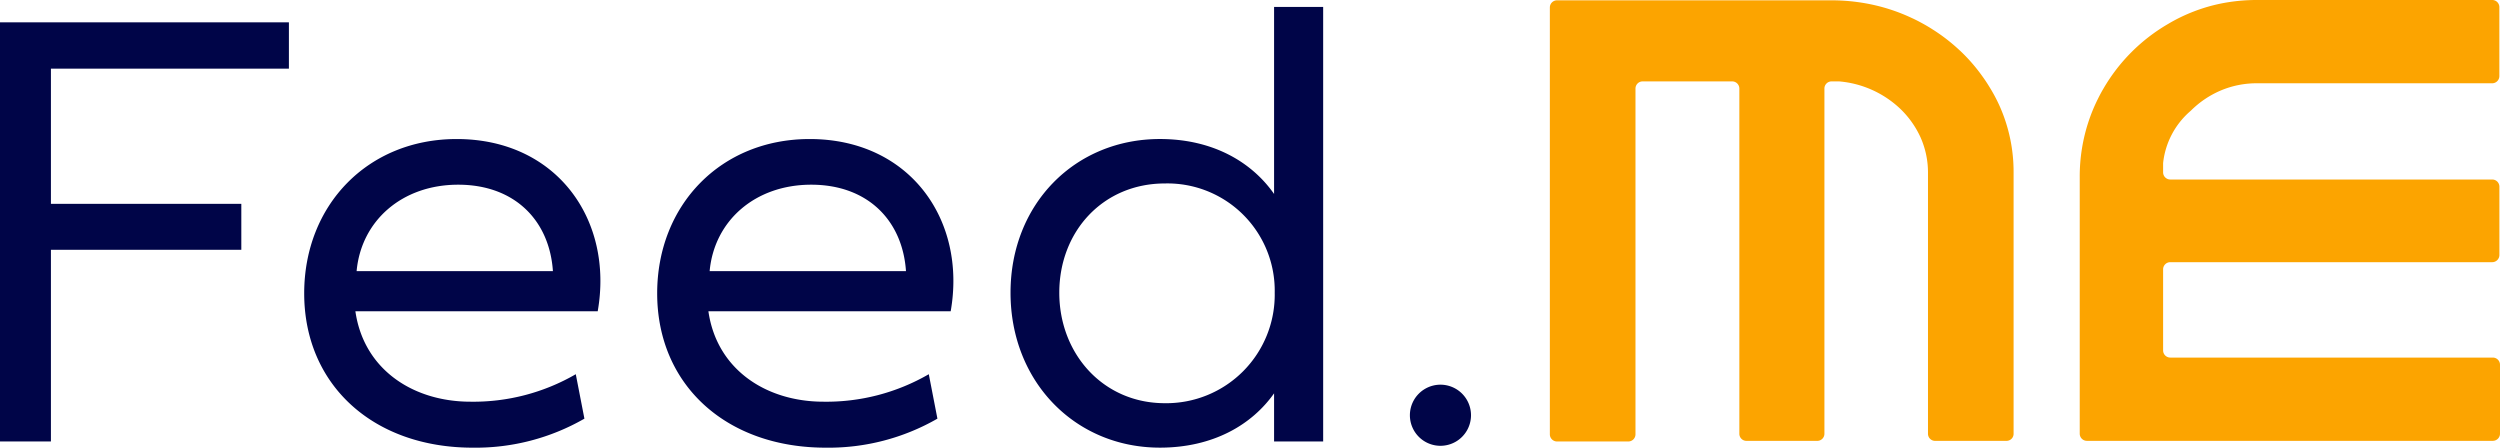 <svg xmlns="http://www.w3.org/2000/svg" xmlns:xlink="http://www.w3.org/1999/xlink" width="268.066" height="48" viewBox="0 0 268.066 48">
  <defs>
    <clipPath id="clip-path">
      <rect id="長方形_22682" data-name="長方形 22682" width="268.066" height="48" fill="none"/>
    </clipPath>
  </defs>
  <g id="グループ_278" data-name="グループ 278" transform="translate(0 0)">
    <path id="パス_639" data-name="パス 639" d="M0,.671V45.612H5.46V25.06H25.876V20.133H5.46V5.637H30.978V.671Z" transform="translate(0 1.724)" fill="#000548"/>
    <g id="グループ_226" data-name="グループ 226" transform="translate(0 0)">
      <g id="グループ_225" data-name="グループ 225" clip-path="url(#clip-path)">
        <path id="パス_640" data-name="パス 640" d="M39.177,34.154A23.392,23.392,0,0,1,27.2,37.266c-10.69,0-18.069-6.753-18.069-16.547,0-9.465,6.817-16.547,16.347-16.547,10.758,0,16.847,8.7,15.125,18.465H14.62c.893,6.253,6.188,9.7,12.345,9.7a21.91,21.91,0,0,0,11.287-2.948ZM35.8,18.336c-.364-5.431-4.1-9.268-10.158-9.268-5.992,0-10.394,3.837-10.891,9.268Z" transform="translate(23.487 10.736)" fill="#000548"/>
        <path id="パス_641" data-name="パス 641" d="M49.771,34.154a23.392,23.392,0,0,1-11.98,3.112c-10.69,0-18.069-6.753-18.069-16.547,0-9.465,6.817-16.547,16.347-16.547,10.758,0,16.847,8.7,15.125,18.465H25.214c.893,6.253,6.188,9.7,12.345,9.7a21.91,21.91,0,0,0,11.287-2.948ZM46.4,18.336c-.368-5.431-4.105-9.268-10.162-9.268-5.992,0-10.394,3.837-10.891,9.268Z" transform="translate(50.745 10.736)" fill="#000548"/>
        <path id="パス_642" data-name="パス 642" d="M58.585,41.641c-2.38,3.377-6.549,5.824-12.241,5.824-9.1,0-16.018-7.082-16.018-16.611s6.917-16.482,16.018-16.482c5.692,0,9.862,2.483,12.241,5.892V.208h5.263V46.8H58.585Zm.068-10.787a11.5,11.5,0,0,0-11.78-11.716c-6.617,0-11.319,5.127-11.319,11.716,0,6.549,4.7,11.845,11.319,11.845a11.633,11.633,0,0,0,11.78-11.845" transform="translate(78.03 0.534)" fill="#000548"/>
        <path id="パス_643" data-name="パス 643" d="M42.311,14.821a3.276,3.276,0,1,1,6.553,0,3.276,3.276,0,1,1-6.553,0" transform="translate(108.867 29.704)" fill="#000548"/>
        <path id="パス_644" data-name="パス 644" d="M147.61,38.342H113.048a.769.769,0,0,1-.779-.754V28.87a.767.767,0,0,1,.779-.757h34.5a.77.77,0,0,0,.779-.757v-7.35a.77.77,0,0,0-.779-.757h-34.5a.769.769,0,0,1-.779-.754v-.911l0-.1a8.56,8.56,0,0,1,2.969-5.61,10.2,10.2,0,0,1,3.244-2.183,9.891,9.891,0,0,1,3.862-.761h25.2a.77.77,0,0,0,.779-.757V.754A.767.767,0,0,0,147.553,0h-25.2a19.7,19.7,0,0,0-3.787.361,18.246,18.246,0,0,0-5.77,2.212,19.127,19.127,0,0,0-6.921,6.921c-.214.361-.411.729-.593,1.1a18.261,18.261,0,0,0-.954,2.276,18.732,18.732,0,0,0-1,6.106V46.51a.77.77,0,0,0,.779.761H147.61a.773.773,0,0,0,.783-.761V39.1a.773.773,0,0,0-.783-.757M93.593,9.236q-.327-.531-.686-1.029a18.7,18.7,0,0,0-2.415-2.776l-.082-.071a19.131,19.131,0,0,0-2.851-2.2c-.354-.229-.718-.443-1.09-.647s-.747-.4-1.133-.575A19.728,19.728,0,0,0,80.38.361,20.7,20.7,0,0,0,76.71.036H47.286a.769.769,0,0,0-.775.757V46.578a.769.769,0,0,0,.775.761h7.628a.77.77,0,0,0,.779-.761V9.483a.767.767,0,0,1,.779-.754h9.579a.769.769,0,0,1,.779.754V46.524a.763.763,0,0,0,.775.75h7.568a.766.766,0,0,0,.779-.75V9.483a.766.766,0,0,1,.775-.754h.707l.1,0a10.856,10.856,0,0,1,6.489,2.88,9.951,9.951,0,0,1,2.251,3.155,9.274,9.274,0,0,1,.783,3.752V46.524a.762.762,0,0,0,.772.75h7.632a.761.761,0,0,0,.3-.057.749.749,0,0,0,.475-.693V18.519a17.331,17.331,0,0,0-1.49-7.132,17.593,17.593,0,0,0-1.154-2.151" transform="translate(119.674 -0.001)" fill="#fca400"/>
      </g>
    </g>
  </g>
</svg>
